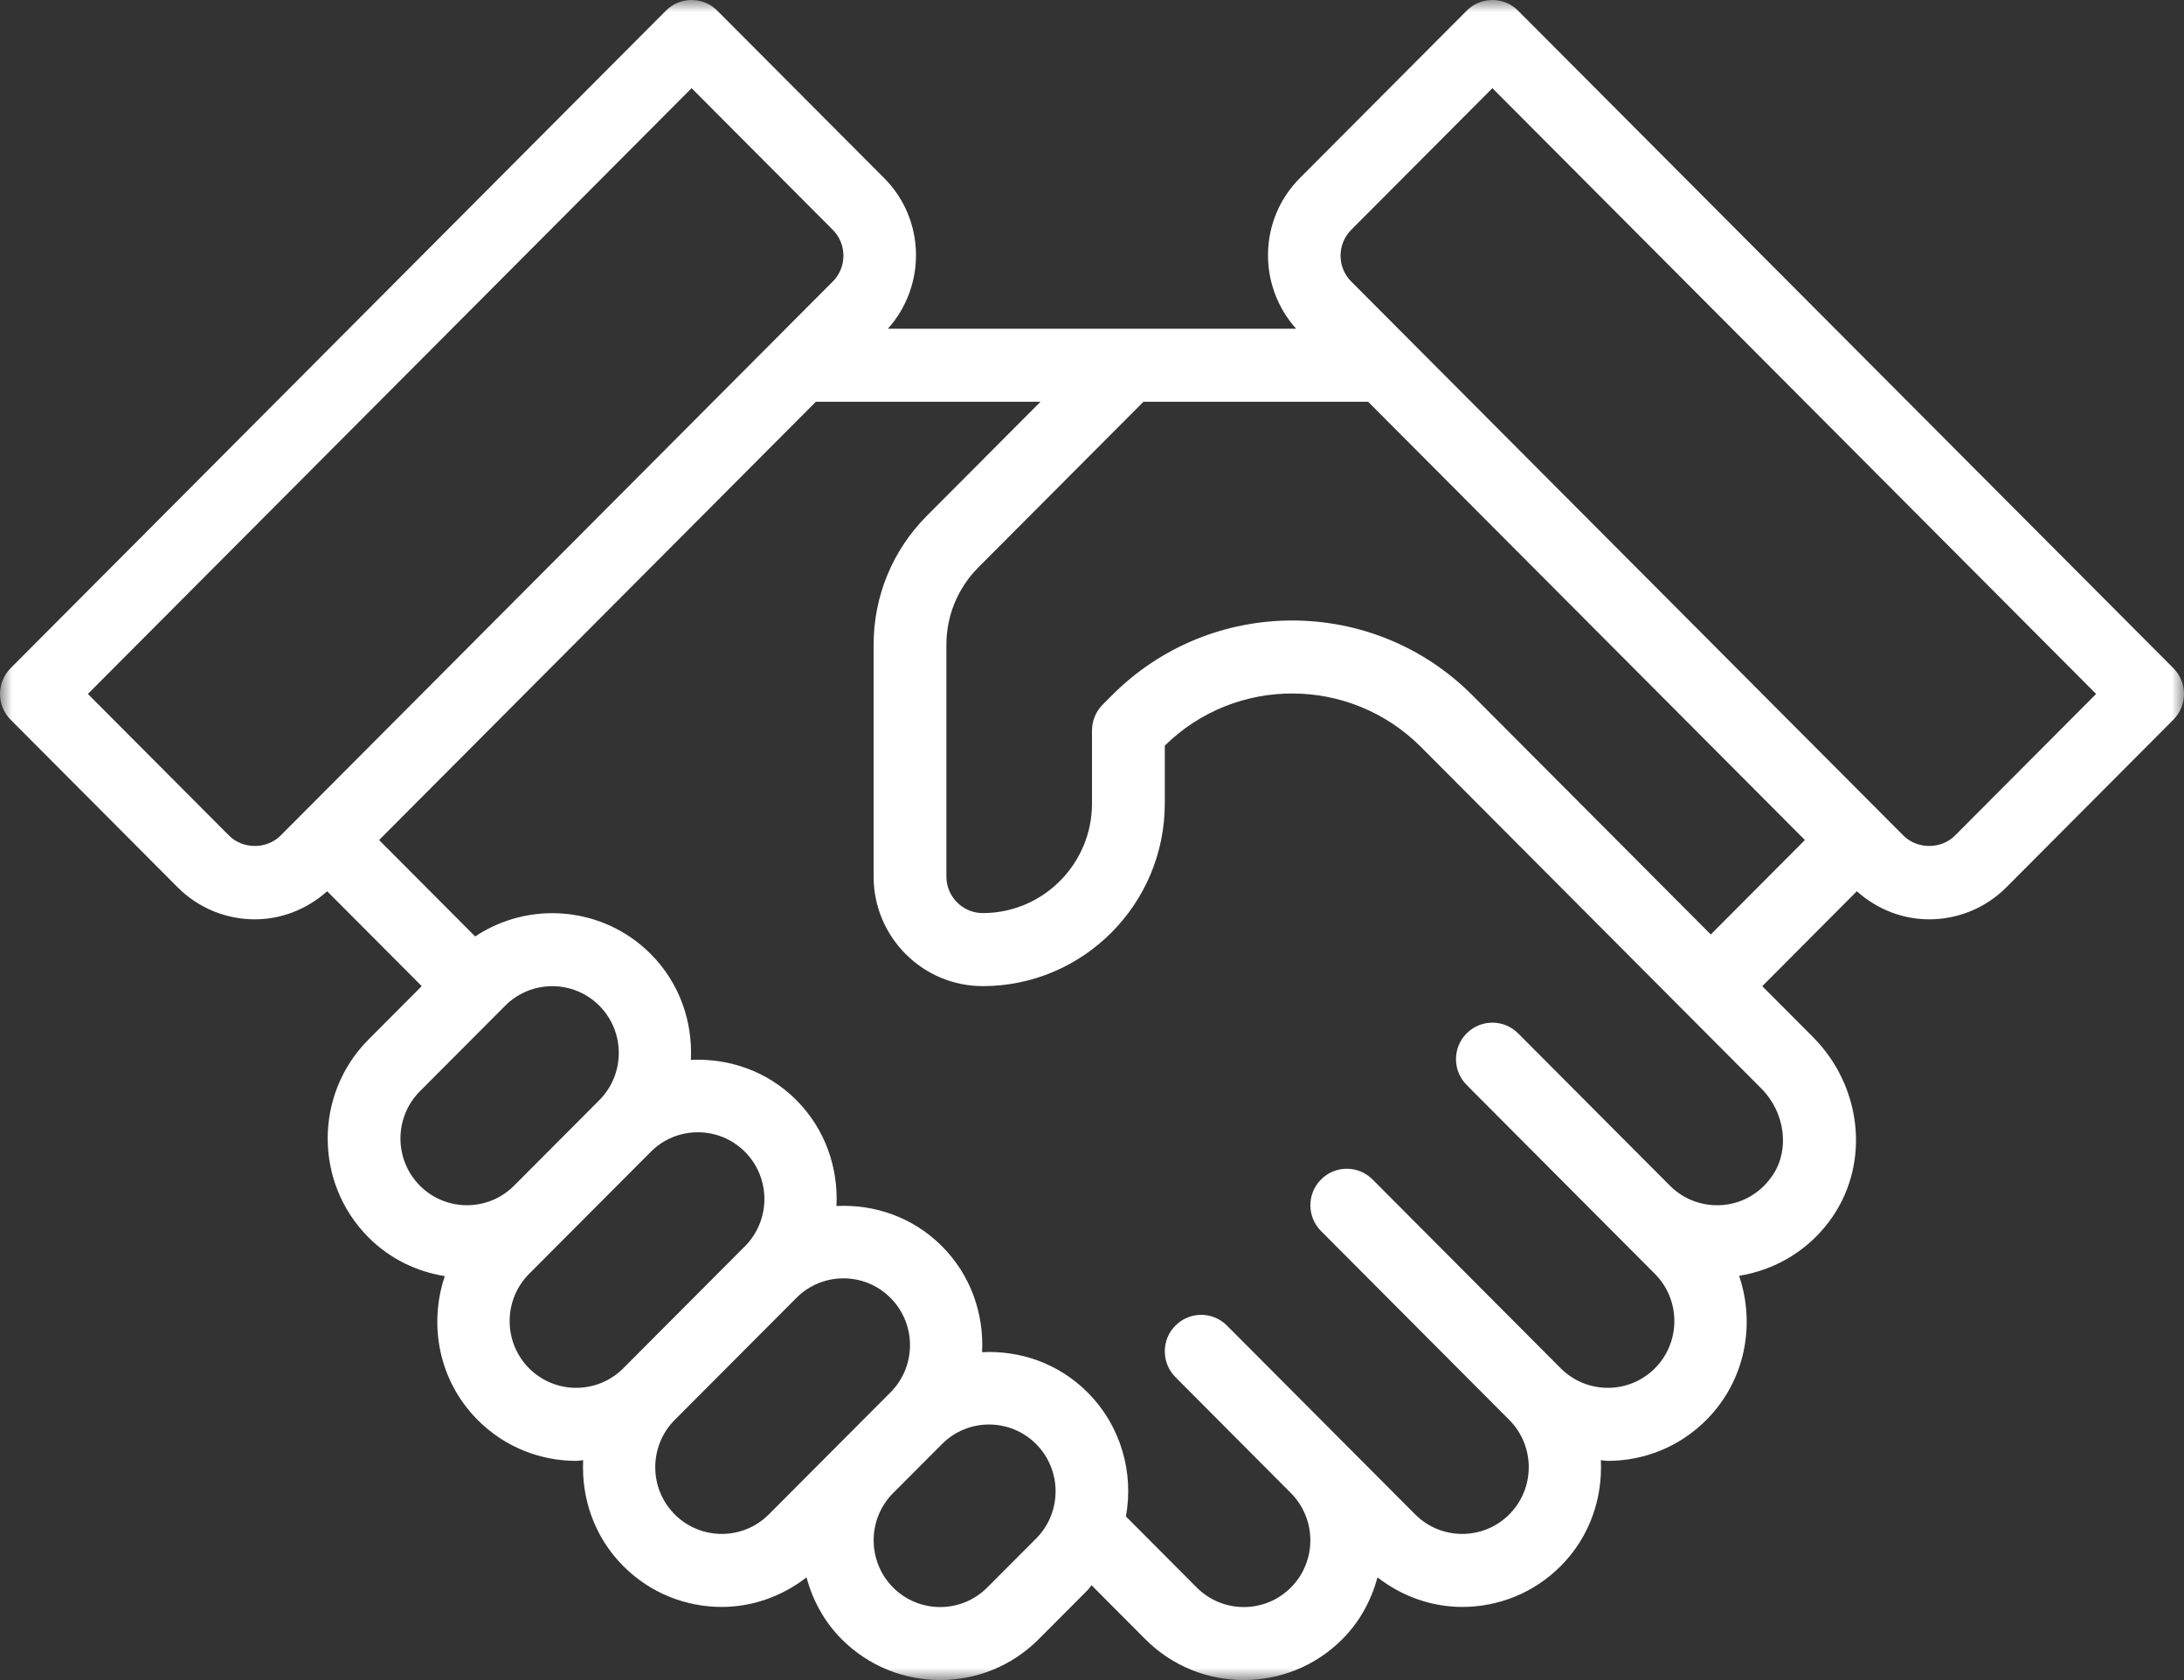 <?xml version="1.0" encoding="UTF-8"?>
<svg width="91px" height="70px" viewBox="0 0 91 70" version="1.1" xmlns="http://www.w3.org/2000/svg" xmlns:xlink="http://www.w3.org/1999/xlink">
    <rect x="0" y="0" width="91" height="70" fill="#333333" stroke="none"/>
    <title>Group 3</title>
    <defs>
        <polygon id="path-1" points="0 0 91 0 91 70 0 70"></polygon>
    </defs>
    <g id="Waltmann-Bedrijfshuisvesting" stroke="none" stroke-width="1" fill="none" fill-rule="evenodd">
        <g id="home-1600px-" transform="translate(-1422, -1601)">
            <g id="uw-meerwaarde-usp's-horizontale-slider" transform="translate(160, 1535)">
                <g id="Group" transform="translate(1222, 66)">
                    <g id="Group-3" transform="translate(40, 0)">
                        <mask id="mask-2" fill="white">
                            <use xlink:href="#path-1"></use>
                        </mask>
                        <g id="Clip-2"></g>
                        <path d="M81.455,34.816 C80.882,35.39 79.884,35.39 79.311,34.816 L56.3,11.728 C56.015,11.441 55.857,11.059 55.857,10.652 C55.857,10.246 56.015,9.864 56.3,9.577 L62.183,3.674 L87.338,28.913 L81.455,34.816 Z M61.349,28.968 C57.209,24.814 50.475,24.814 46.334,28.968 L45.944,29.359 C45.659,29.645 45.5,30.032 45.5,30.435 L45.5,33.478 C45.5,35.995 43.459,38.044 40.95,38.044 C40.114,38.044 39.433,37.36 39.433,36.522 L39.433,26.87 C39.433,25.649 39.907,24.503 40.765,23.64 L47.645,16.739 L57.005,16.739 L75.205,35 L71.283,38.935 L61.349,28.968 Z M73.863,48.964 C73.376,49.685 72.647,50.125 71.806,50.205 C70.984,50.28 70.168,49.992 69.581,49.402 L63.255,43.055 C62.662,42.46 61.704,42.46 61.111,43.055 C60.518,43.648 60.518,44.611 61.111,45.206 L67.437,51.554 L68.954,53.075 C70.035,54.16 70.035,55.927 68.954,57.011 C67.872,58.095 66.113,58.095 65.031,57.011 L57.189,49.142 C56.596,48.547 55.637,48.547 55.044,49.142 C54.451,49.735 54.451,50.698 55.044,51.293 L62.887,59.162 C63.968,60.247 63.968,62.014 62.887,63.097 C61.806,64.182 60.046,64.182 58.965,63.097 L51.122,55.229 C50.529,54.634 49.571,54.634 48.978,55.229 C48.385,55.822 48.385,56.785 48.978,57.38 L53.779,62.2 C53.782,62.203 53.784,62.206 53.787,62.209 C54.868,63.294 54.868,65.059 53.787,66.144 C52.706,67.229 50.946,67.229 49.865,66.144 L46.914,63.183 C47.244,61.364 46.715,59.418 45.316,58.015 C44.111,56.804 42.503,56.259 40.92,56.338 C41,54.749 40.457,53.135 39.25,51.925 C38.044,50.714 36.436,50.169 34.853,50.248 C34.932,48.661 34.389,47.048 33.183,45.838 C31.978,44.627 30.37,44.082 28.786,44.161 C28.865,42.574 28.322,40.961 27.117,39.751 C25.131,37.758 22.053,37.514 19.799,39.018 L15.795,35 L33.995,16.739 L43.355,16.739 L38.62,21.489 C37.189,22.927 36.4,24.837 36.4,26.87 L36.4,36.522 C36.4,39.039 38.441,41.087 40.95,41.087 C45.131,41.087 48.533,37.674 48.533,33.478 L48.533,31.067 C51.492,28.151 56.264,28.171 59.204,31.12 L73.39,45.354 C74.379,46.348 74.582,47.898 73.863,48.964 L73.863,48.964 Z M43.172,64.102 L41.135,66.144 C40.054,67.229 38.294,67.229 37.213,66.144 C36.132,65.059 36.132,63.294 37.213,62.209 L39.25,60.167 C39.79,59.623 40.501,59.352 41.211,59.352 C41.921,59.352 42.63,59.623 43.172,60.167 C44.253,61.252 44.253,63.017 43.172,64.102 L43.172,64.102 Z M28.113,63.097 C27.032,62.014 27.032,60.247 28.113,59.162 L33.183,54.077 C33.723,53.533 34.434,53.262 35.144,53.262 C35.854,53.262 36.564,53.533 37.105,54.077 C38.187,55.162 38.187,56.927 37.105,58.012 L32.035,63.097 C30.954,64.182 29.194,64.182 28.113,63.097 L28.113,63.097 Z M22.046,57.011 C20.965,55.927 20.965,54.16 22.046,53.075 L27.117,47.99 C27.657,47.446 28.368,47.176 29.078,47.176 C29.787,47.176 30.497,47.446 31.039,47.99 C32.12,49.075 32.12,50.84 31.039,51.925 L25.969,57.011 C24.887,58.095 23.128,58.095 22.046,57.011 L22.046,57.011 Z M17.497,45.467 L21.05,41.903 C21.59,41.36 22.301,41.089 23.011,41.089 C23.721,41.089 24.431,41.36 24.972,41.903 C26.053,42.988 26.053,44.753 24.972,45.838 L21.419,49.402 C20.337,50.487 18.578,50.487 17.497,49.402 C16.415,48.318 16.415,46.552 17.497,45.467 L17.497,45.467 Z M9.545,34.816 L3.662,28.913 L28.817,3.674 L34.7,9.577 C34.985,9.864 35.143,10.246 35.143,10.652 C35.143,11.059 34.985,11.441 34.7,11.728 L11.689,34.816 C11.116,35.39 10.118,35.39 9.545,34.816 L9.545,34.816 Z M90.555,27.837 L63.255,0.446 C62.662,-0.149 61.704,-0.149 61.111,0.446 L54.156,7.425 C52.439,9.148 52.399,11.906 54.005,13.696 L36.995,13.696 C38.601,11.906 38.561,9.148 36.844,7.425 L29.889,0.446 C29.296,-0.149 28.338,-0.149 27.745,0.446 L0.445,27.837 C-0.148,28.432 -0.148,29.394 0.445,29.989 L7.4,36.968 C8.287,37.858 9.452,38.304 10.617,38.304 C11.7,38.304 12.772,37.902 13.632,37.134 L17.572,41.087 L15.352,43.315 C13.088,45.587 13.088,49.283 15.352,51.554 C16.248,52.454 17.369,52.982 18.534,53.17 C17.847,55.204 18.288,57.543 19.902,59.162 C21.033,60.299 22.521,60.867 24.007,60.867 C24.105,60.867 24.202,60.844 24.299,60.839 C24.22,62.426 24.763,64.039 25.969,65.249 C27.1,66.386 28.588,66.953 30.074,66.953 C31.325,66.953 32.564,66.527 33.603,65.722 C33.861,66.663 34.333,67.558 35.068,68.296 C36.2,69.432 37.688,70 39.174,70 C40.662,70 42.148,69.432 43.28,68.296 L45.316,66.253 C45.379,66.19 45.423,66.115 45.482,66.05 L47.72,68.296 C48.852,69.432 50.338,70 51.826,70 C53.312,70 54.8,69.432 55.932,68.296 C56.667,67.558 57.139,66.663 57.397,65.722 C58.436,66.527 59.675,66.953 60.926,66.953 C62.412,66.953 63.9,66.386 65.031,65.249 C66.237,64.039 66.78,62.426 66.701,60.839 C66.798,60.844 66.895,60.867 66.993,60.867 C68.479,60.867 69.967,60.299 71.098,59.162 C72.715,57.54 73.156,55.197 72.462,53.157 C74.04,52.902 75.457,52.028 76.373,50.671 C77.92,48.382 77.568,45.241 75.534,43.202 L73.428,41.089 L77.368,37.134 C78.228,37.902 79.3,38.304 80.383,38.304 C81.548,38.304 82.713,37.858 83.6,36.968 L90.555,29.989 C91.148,29.394 91.148,28.432 90.555,27.837 L90.555,27.837 Z" id="Fill-1" fill="#FFFFFF" mask="url(#mask-2)"></path>
                    </g>
                </g>
            </g>
        </g>
    </g>
</svg>